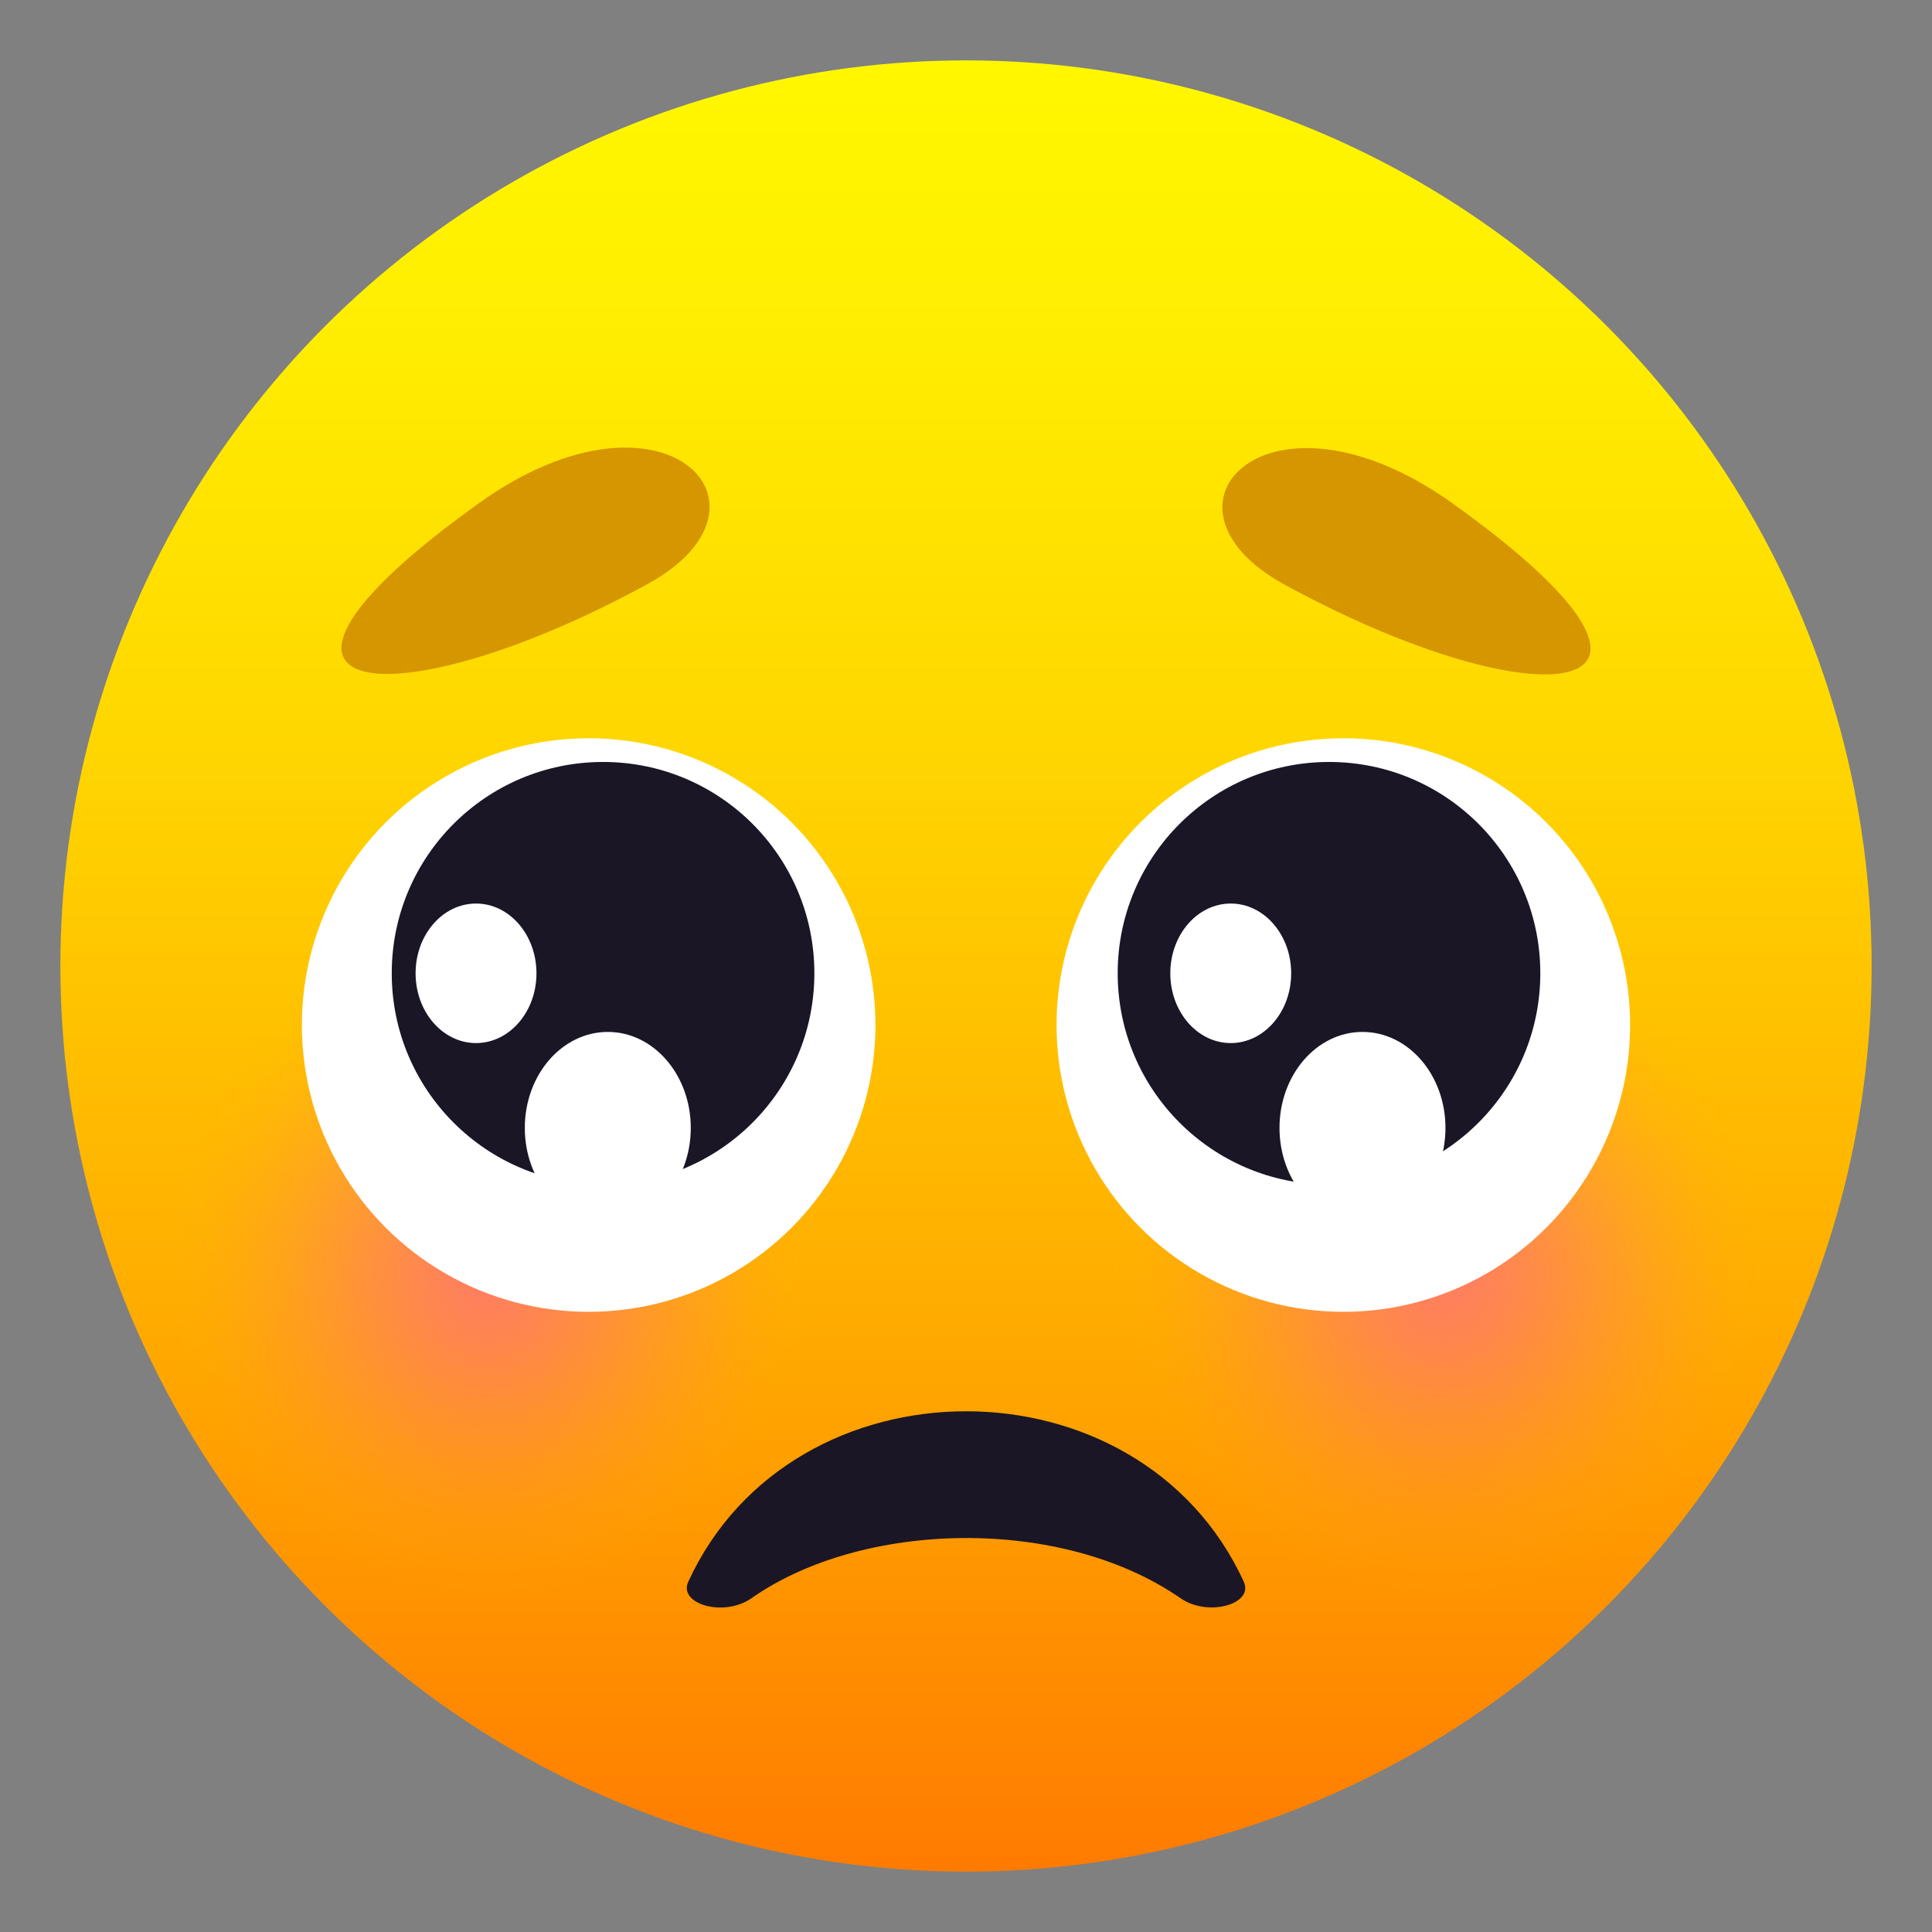 <?xml version="1.0" encoding="utf-8"?>
<!-- Generator: Adobe Illustrator 15.0.0, SVG Export Plug-In . SVG Version: 6.00 Build 0)  -->
<!DOCTYPE svg PUBLIC "-//W3C//DTD SVG 1.1//EN" "http://www.w3.org/Graphics/SVG/1.1/DTD/svg11.dtd">
<svg version="1.1" id="Layer_1" xmlns:x="http://ns.adobe.com/Extensibility/1.0/" xmlns:i="http://ns.adobe.com/AdobeIllustrator/10.0/" xmlns:graph="http://ns.adobe.com/Graphs/1.0/"
	 xmlns="http://www.w3.org/2000/svg" xmlns:xlink="http://www.w3.org/1999/xlink" xmlns:a="http://ns.adobe.com/AdobeSVGViewerExtensions/3.0/"
	 x="0px" y="0px" width="64px" height="64px" viewBox="0 0 64 64" enable-background="new 0 0 64 64" xml:space="preserve">
<rect x="0" y="0" width="64" height="64" fill="#808080" stroke="none"/>
<linearGradient id="SVGID_1_" gradientUnits="userSpaceOnUse" x1="32.001" y1="62" x2="32.001" y2="2.001">
	<stop  offset="0" style="stop-color:#FF7B00"/>
	<stop  offset="0.324" style="stop-color:#FFAE00"/>
	<stop  offset="0.621" style="stop-color:#FFD600"/>
	<stop  offset="0.856" style="stop-color:#FFEE00"/>
	<stop  offset="1" style="stop-color:#FFF700"/>
	<a:midPointStop  offset="0" style="stop-color:#FF7B00"/>
	<a:midPointStop  offset="0.4" style="stop-color:#FF7B00"/>
	<a:midPointStop  offset="1" style="stop-color:#FFF700"/>
</linearGradient>
<circle fill="url(#SVGID_1_)" cx="32" cy="32" r="30"/>
<radialGradient id="SVGID_2_" cx="16.189" cy="42.007" r="11" gradientUnits="userSpaceOnUse">
	<stop  offset="0.1" style="stop-color:#FF6399"/>
	<stop  offset="0.242" style="stop-color:#FF6595;stop-opacity:0.842"/>
	<stop  offset="0.39" style="stop-color:#FF6C88;stop-opacity:0.678"/>
	<stop  offset="0.54" style="stop-color:#FF7874;stop-opacity:0.511"/>
	<stop  offset="0.692" style="stop-color:#FF8857;stop-opacity:0.342"/>
	<stop  offset="0.845" style="stop-color:#FF9D31;stop-opacity:0.172"/>
	<stop  offset="0.997" style="stop-color:#FFB604;stop-opacity:0.003"/>
	<stop  offset="1" style="stop-color:#FFB703;stop-opacity:0"/>
	<a:midPointStop  offset="0.1" style="stop-color:#FF6399"/>
	<a:midPointStop  offset="0.7" style="stop-color:#FF6399"/>
	<a:midPointStop  offset="1" style="stop-color:#FFB703;stop-opacity:0"/>
</radialGradient>
<circle opacity="0.6" fill="url(#SVGID_2_)" cx="16.189" cy="42.007" r="11"/>
<radialGradient id="SVGID_3_" cx="47.81" cy="42.007" r="11" gradientUnits="userSpaceOnUse">
	<stop  offset="0.1" style="stop-color:#FF6399"/>
	<stop  offset="0.242" style="stop-color:#FF6595;stop-opacity:0.842"/>
	<stop  offset="0.39" style="stop-color:#FF6C88;stop-opacity:0.678"/>
	<stop  offset="0.54" style="stop-color:#FF7874;stop-opacity:0.511"/>
	<stop  offset="0.692" style="stop-color:#FF8857;stop-opacity:0.342"/>
	<stop  offset="0.845" style="stop-color:#FF9D31;stop-opacity:0.172"/>
	<stop  offset="0.997" style="stop-color:#FFB604;stop-opacity:0.003"/>
	<stop  offset="1" style="stop-color:#FFB703;stop-opacity:0"/>
	<a:midPointStop  offset="0.1" style="stop-color:#FF6399"/>
	<a:midPointStop  offset="0.7" style="stop-color:#FF6399"/>
	<a:midPointStop  offset="1" style="stop-color:#FFB703;stop-opacity:0"/>
</radialGradient>
<path opacity="0.6" fill="url(#SVGID_3_)" d="M47.811,31.007c6.074,0,11,4.927,11,11c0,6.078-4.926,11-11,11
	c-6.076,0-11-4.922-11-11C36.811,35.934,41.734,31.007,47.811,31.007z"/>
<circle id="Oval_4_" fill="#FFFFFF" cx="19.5" cy="33.956" r="9.5"/>
<path id="Oval_3_" fill="#1A1626" d="M19.979,25.241c3.866,0,6.998,3.133,6.998,7c0,3.865-3.132,7-6.998,7
	c-3.869,0-7.002-3.135-7.002-7C12.976,28.374,16.109,25.241,19.979,25.241z"/>
<ellipse id="Oval_2_" fill="#FFFFFF" cx="20.134" cy="37.364" rx="2.749" ry="3.18"/>
<ellipse id="Oval_1_" fill="#FFFFFF" cx="15.769" cy="32.242" rx="2.002" ry="2.311"/>
<circle id="Oval_8_" fill="#FFFFFF" cx="44.5" cy="33.956" r="9.5"/>
<path id="Oval_7_" fill="#1A1626" d="M44.029,25.241c3.865,0,6.996,3.133,6.996,7c0,3.865-3.131,7-6.996,7
	c-3.869,0-7.004-3.135-7.004-7C37.025,28.374,40.16,25.241,44.029,25.241z"/>
<ellipse id="Oval_6_" fill="#FFFFFF" cx="45.134" cy="37.364" rx="2.749" ry="3.18"/>
<ellipse id="Oval_5_" fill="#FFFFFF" cx="40.77" cy="32.242" rx="2.002" ry="2.311"/>
<path fill="#1A1626" d="M24.893,52.944c3.663-2.574,10.259-2.744,14.215,0c0.916,0.633,2.434,0.193,2.094-0.547
	c-3.458-7.537-14.952-7.521-18.402,0C22.459,53.138,23.981,53.583,24.893,52.944z"/>
<path fill="#D69600" d="M15.872,16.664c-9.245,6.62-2.92,7.324,5.574,2.686C26.238,16.734,21.958,12.305,15.872,16.664z"/>
<path fill="#D69600" d="M48.125,16.68c-6.086-4.359-10.365,0.07-5.572,2.686C51.049,24.006,57.375,23.3,48.125,16.68z"/>
</svg>

